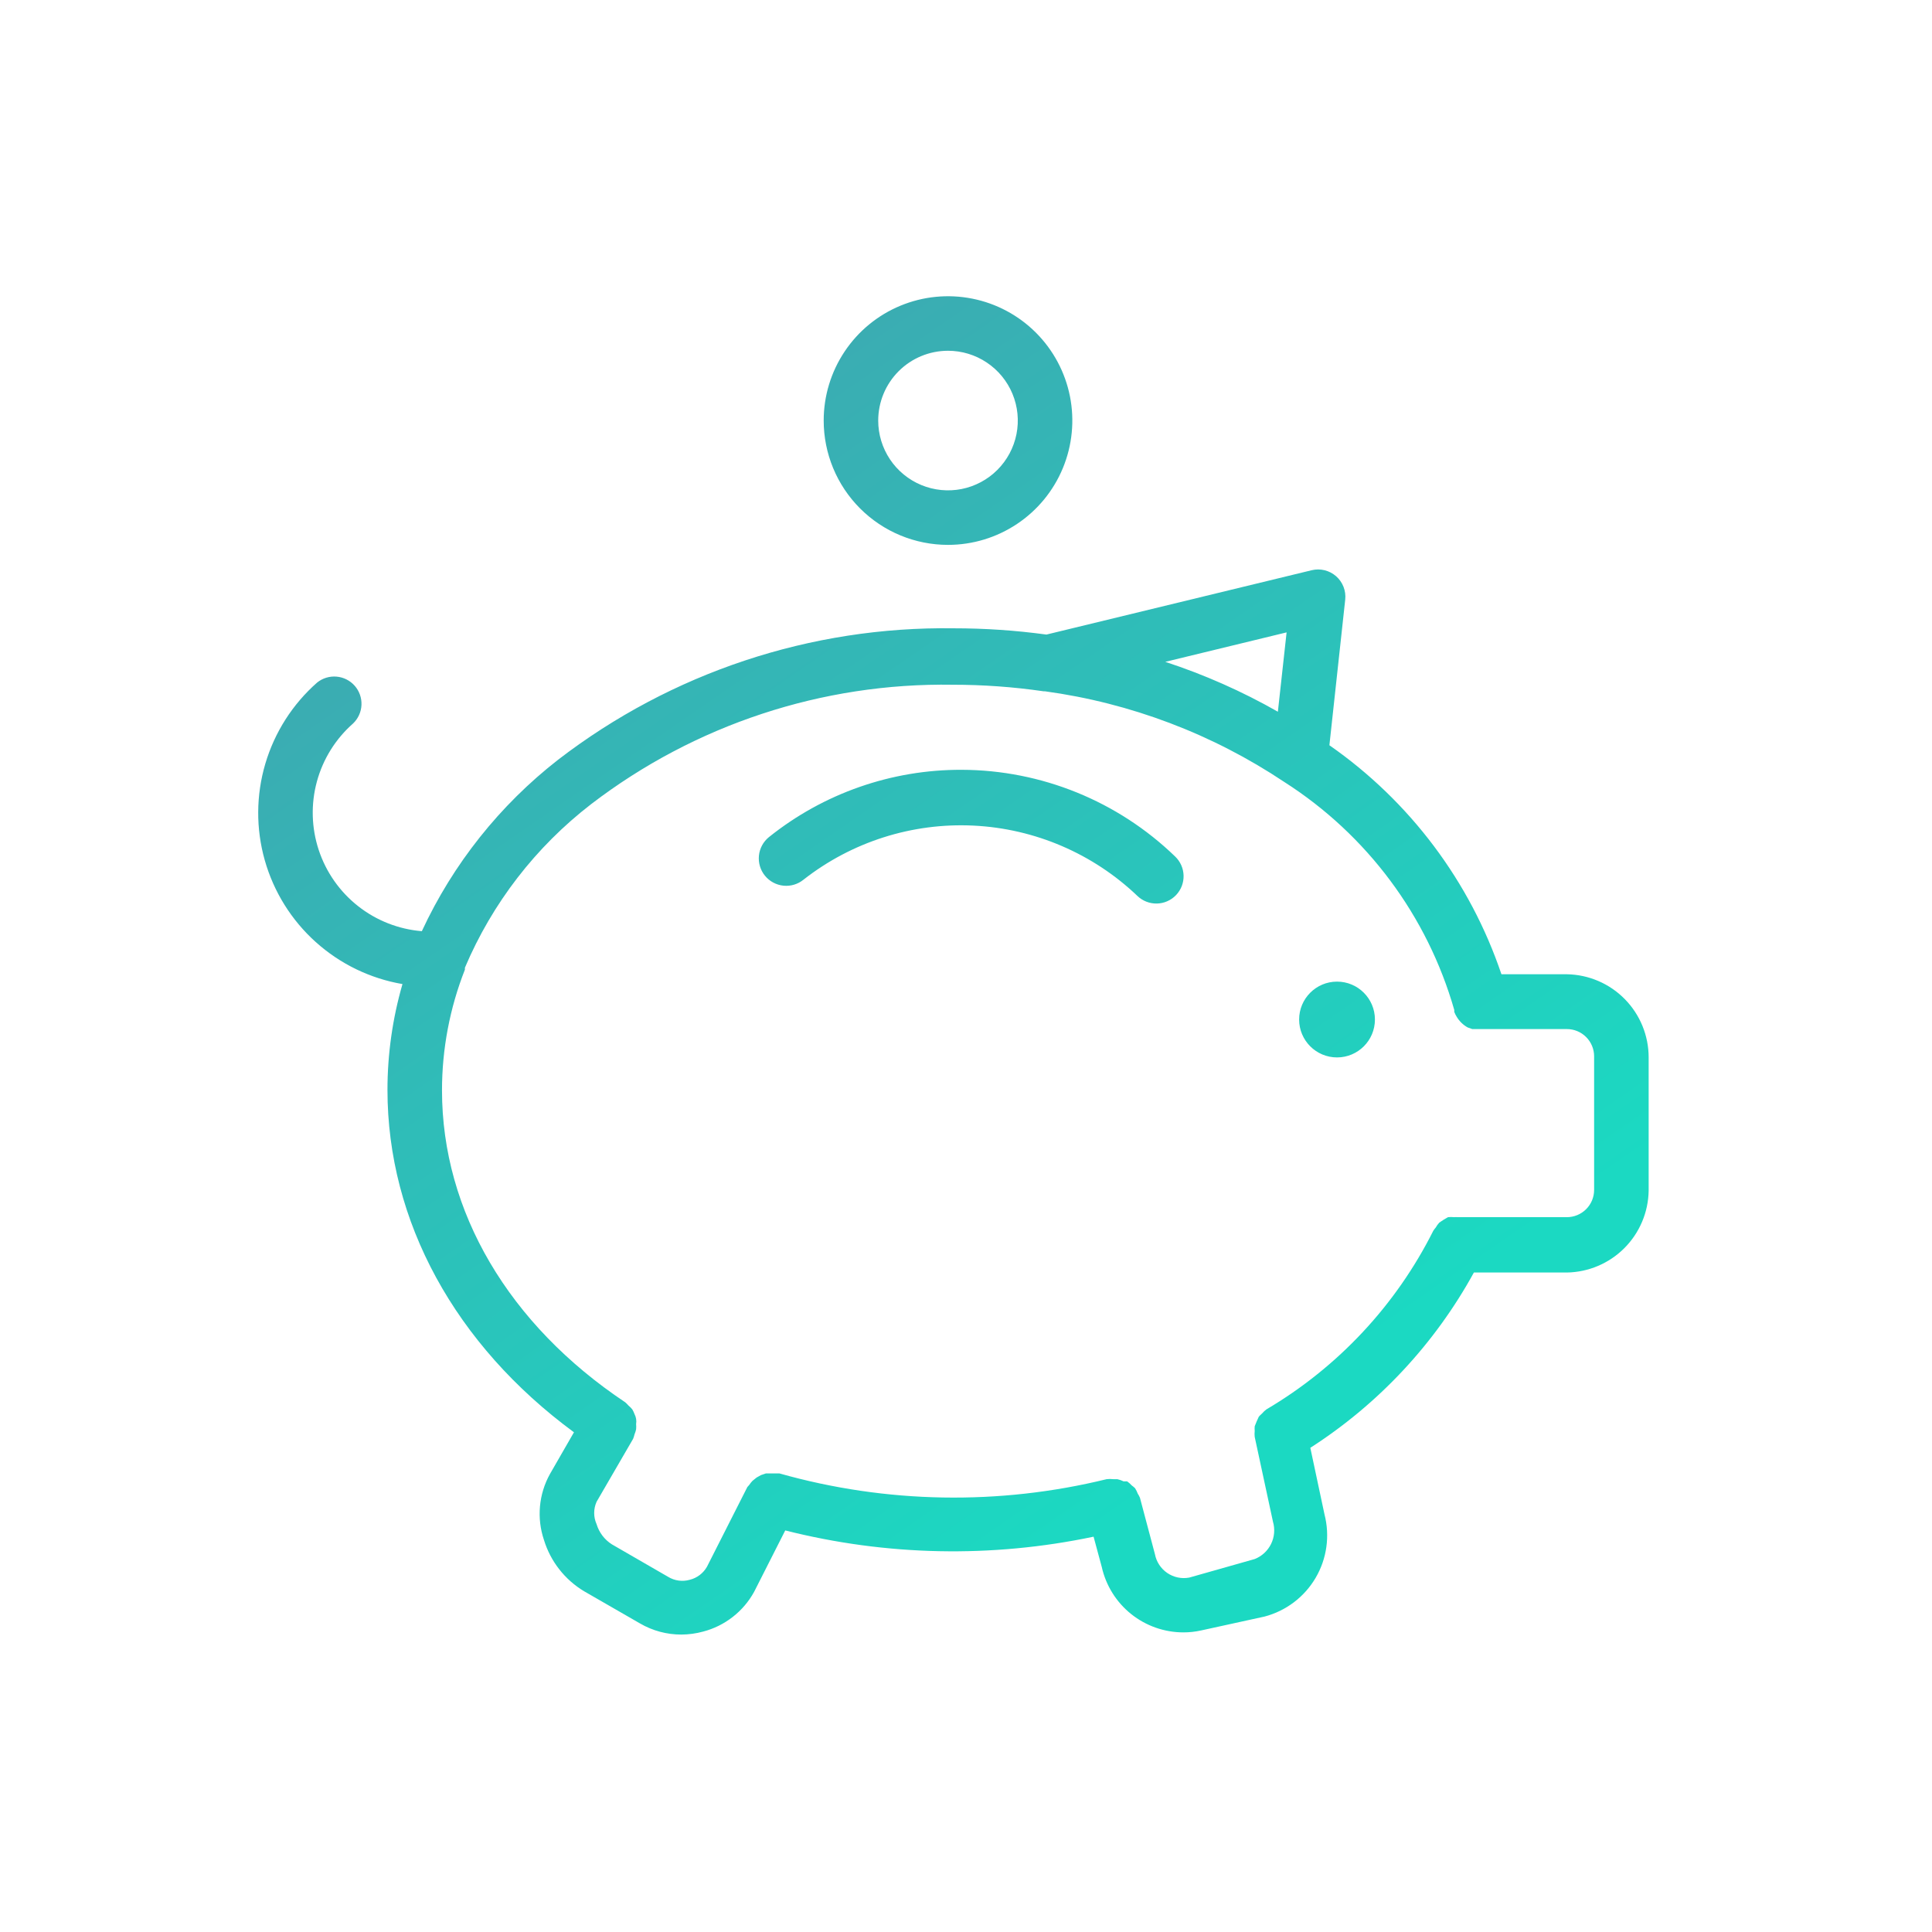 <svg width="150" height="150" viewBox="0 0 150 150" fill="none" xmlns="http://www.w3.org/2000/svg">
<g clip-path="url(#clip0_7128_13342)">
<path fill-rule="evenodd" clip-rule="evenodd" d="M78.965 40.677C77.378 41.738 75.512 42.304 73.603 42.304C71.043 42.304 68.588 41.287 66.778 39.477C64.968 37.667 63.951 35.212 63.951 32.652C63.951 30.743 64.517 28.877 65.578 27.29C66.638 25.702 68.146 24.465 69.909 23.735C71.673 23.004 73.614 22.813 75.486 23.186C77.358 23.558 79.078 24.477 80.428 25.827C81.778 27.177 82.697 28.897 83.07 30.769C83.442 32.641 83.251 34.582 82.52 36.346C81.79 38.109 80.553 39.617 78.965 40.677ZM76.613 28.147C75.722 27.551 74.675 27.233 73.603 27.233C72.166 27.233 70.788 27.804 69.771 28.82C68.755 29.837 68.184 31.215 68.184 32.652C68.184 33.724 68.502 34.771 69.097 35.663C69.693 36.554 70.539 37.248 71.529 37.658C72.519 38.068 73.609 38.176 74.66 37.967C75.711 37.758 76.677 37.241 77.435 36.484C78.192 35.726 78.709 34.76 78.918 33.709C79.127 32.658 79.019 31.569 78.609 30.578C78.199 29.588 77.504 28.742 76.613 28.147ZM116.571 75.641H121.651C123.345 75.669 124.96 76.362 126.147 77.569C127.335 78.777 128.001 80.403 128.001 82.097V92.448C127.973 94.124 127.296 95.723 126.111 96.908C124.926 98.093 123.326 98.771 121.651 98.798H114.433C111.401 104.323 107.035 109.002 101.733 112.408L102.833 117.573C103.265 119.243 103.018 121.016 102.145 122.503C101.272 123.991 99.845 125.072 98.177 125.51L93.245 126.59C92.8 126.688 92.346 126.737 91.89 126.738C90.412 126.74 88.977 126.238 87.822 125.314C86.668 124.39 85.863 123.101 85.54 121.658L84.905 119.308C76.993 120.973 68.804 120.806 60.966 118.822L58.553 123.584C58.138 124.341 57.573 125.006 56.892 125.537C56.212 126.069 55.43 126.456 54.594 126.675C54.043 126.826 53.473 126.904 52.901 126.907C51.771 126.91 50.66 126.61 49.684 126.04L45.345 123.542C43.852 122.645 42.743 121.228 42.233 119.562C41.949 118.723 41.844 117.834 41.924 116.952C42.004 116.07 42.268 115.214 42.699 114.44L44.562 111.202C35.333 104.407 30.083 94.819 30.083 84.616C30.084 81.838 30.476 79.073 31.248 76.403C28.74 75.973 26.405 74.841 24.513 73.139C22.621 71.438 21.249 69.235 20.556 66.787C19.863 64.338 19.878 61.743 20.597 59.303C21.317 56.862 22.712 54.674 24.622 52.993C25.047 52.651 25.588 52.486 26.131 52.533C26.674 52.579 27.179 52.834 27.539 53.243C27.899 53.653 28.088 54.185 28.065 54.73C28.042 55.275 27.81 55.79 27.416 56.168C26.056 57.364 25.078 58.933 24.603 60.681C24.128 62.429 24.179 64.278 24.747 65.997C25.316 67.717 26.378 69.231 27.801 70.351C29.224 71.472 30.945 72.148 32.751 72.297C35.171 67.082 38.799 62.518 43.334 58.983C52.129 52.217 62.952 48.622 74.047 48.781C76.454 48.78 78.858 48.943 81.243 49.268L101.839 44.272C102.169 44.192 102.514 44.193 102.844 44.274C103.174 44.355 103.479 44.515 103.735 44.739C103.99 44.963 104.187 45.245 104.311 45.562C104.434 45.879 104.479 46.221 104.442 46.558L103.214 57.861C109.454 62.207 114.135 68.439 116.571 75.641ZM99.214 55.258L99.891 49.098L90.472 51.385C93.509 52.379 96.438 53.676 99.214 55.258ZM123.147 93.881C123.544 93.484 123.767 92.946 123.767 92.384V82.013C123.767 81.451 123.544 80.913 123.147 80.516C122.75 80.119 122.212 79.896 121.651 79.896H114.75H114.306L113.946 79.769C113.596 79.573 113.304 79.288 113.099 78.944C113.023 78.823 112.959 78.696 112.909 78.562V78.414C110.818 71.106 106.128 64.812 99.722 60.719C94.135 56.988 87.773 54.578 81.116 53.67H81.011C78.683 53.332 76.335 53.162 73.983 53.163C63.843 52.998 53.945 56.265 45.895 62.434C41.59 65.753 38.215 70.128 36.095 75.133V75.282C34.919 78.268 34.316 81.449 34.317 84.659C34.317 94.057 39.503 102.841 48.541 108.873C48.633 108.951 48.718 109.036 48.795 109.127C48.903 109.216 49.002 109.315 49.091 109.424C49.159 109.538 49.215 109.658 49.261 109.783C49.387 110.024 49.431 110.299 49.388 110.567C49.4 110.7 49.4 110.835 49.388 110.969C49.359 111.107 49.316 111.241 49.261 111.371C49.235 111.487 49.2 111.6 49.155 111.71L46.318 116.599C46.196 116.872 46.132 117.168 46.132 117.467C46.132 117.766 46.196 118.062 46.318 118.335C46.513 118.982 46.933 119.538 47.504 119.901L51.864 122.42C52.115 122.574 52.395 122.675 52.686 122.715C52.978 122.755 53.274 122.734 53.557 122.653C53.837 122.583 54.1 122.457 54.329 122.282C54.558 122.108 54.749 121.888 54.891 121.637L58.023 115.456C58.07 115.397 58.119 115.34 58.172 115.287C58.246 115.173 58.331 115.067 58.426 114.969L58.743 114.715L59.082 114.525L59.463 114.398H59.844H60.267H60.521C68.807 116.737 77.558 116.89 85.921 114.842C86.09 114.822 86.261 114.822 86.429 114.842H86.747C86.915 114.879 87.079 114.936 87.234 115.012H87.509C87.64 115.103 87.761 115.21 87.869 115.329C87.959 115.393 88.044 115.464 88.123 115.541C88.209 115.674 88.28 115.816 88.334 115.964C88.4 116.065 88.456 116.171 88.504 116.282L89.668 120.663C89.781 121.258 90.125 121.783 90.625 122.125C91.125 122.466 91.74 122.595 92.335 122.483L97.415 121.044C97.971 120.825 98.424 120.406 98.687 119.87C98.949 119.333 99.001 118.717 98.833 118.144L97.415 111.561C97.398 111.407 97.398 111.251 97.415 111.096C97.405 110.976 97.405 110.856 97.415 110.736C97.51 110.484 97.616 110.237 97.732 109.995C97.81 109.903 97.895 109.818 97.986 109.741C98.087 109.623 98.201 109.517 98.325 109.424C103.886 106.144 108.384 101.33 111.279 95.559C111.336 95.47 111.399 95.385 111.47 95.305C111.547 95.169 111.639 95.041 111.745 94.924C111.962 94.77 112.188 94.628 112.422 94.501C112.577 94.484 112.733 94.484 112.888 94.501C112.986 94.494 113.085 94.494 113.184 94.501H121.651C122.212 94.501 122.75 94.278 123.147 93.881ZM59.697 64.995C63.942 61.594 69.223 59.749 74.662 59.767C80.849 59.785 86.788 62.197 91.236 66.498C91.437 66.69 91.599 66.919 91.712 67.174C91.825 67.428 91.886 67.702 91.893 67.98C91.9 68.258 91.852 68.535 91.752 68.795C91.652 69.054 91.501 69.291 91.31 69.493C91.118 69.695 90.888 69.856 90.634 69.969C90.38 70.082 90.106 70.144 89.828 70.15C89.549 70.157 89.273 70.109 89.013 70.009C88.754 69.909 88.516 69.759 88.315 69.567C84.867 66.274 80.349 64.334 75.587 64.1C70.825 63.867 66.138 65.357 62.385 68.297C61.947 68.654 61.386 68.822 60.824 68.764C60.263 68.706 59.747 68.428 59.39 67.99C59.034 67.552 58.866 66.991 58.923 66.429C58.981 65.867 59.259 65.352 59.697 64.995ZM103.807 82.098C105.432 82.098 106.749 80.781 106.749 79.156C106.749 77.531 105.432 76.213 103.807 76.213C102.182 76.213 100.864 77.531 100.864 79.156C100.864 80.781 102.182 82.098 103.807 82.098Z" fill="url(#paint0_linear_7128_13342)"/>
</g>
<defs>
<linearGradient id="paint0_linear_7128_13342" x1="20.001" y1="48.553" x2="74.024" y2="126.907" gradientUnits="userSpaceOnUse">
<stop stop-color="#3DA9B1"/>
<stop offset="1" stop-color="#1BD9C2"/>
</linearGradient>
<clipPath id="clip0_7128_13342">
<rect width="108" height="108" fill="white" transform="translate(20 21)"/>
</clipPath>
</defs>
</svg>
